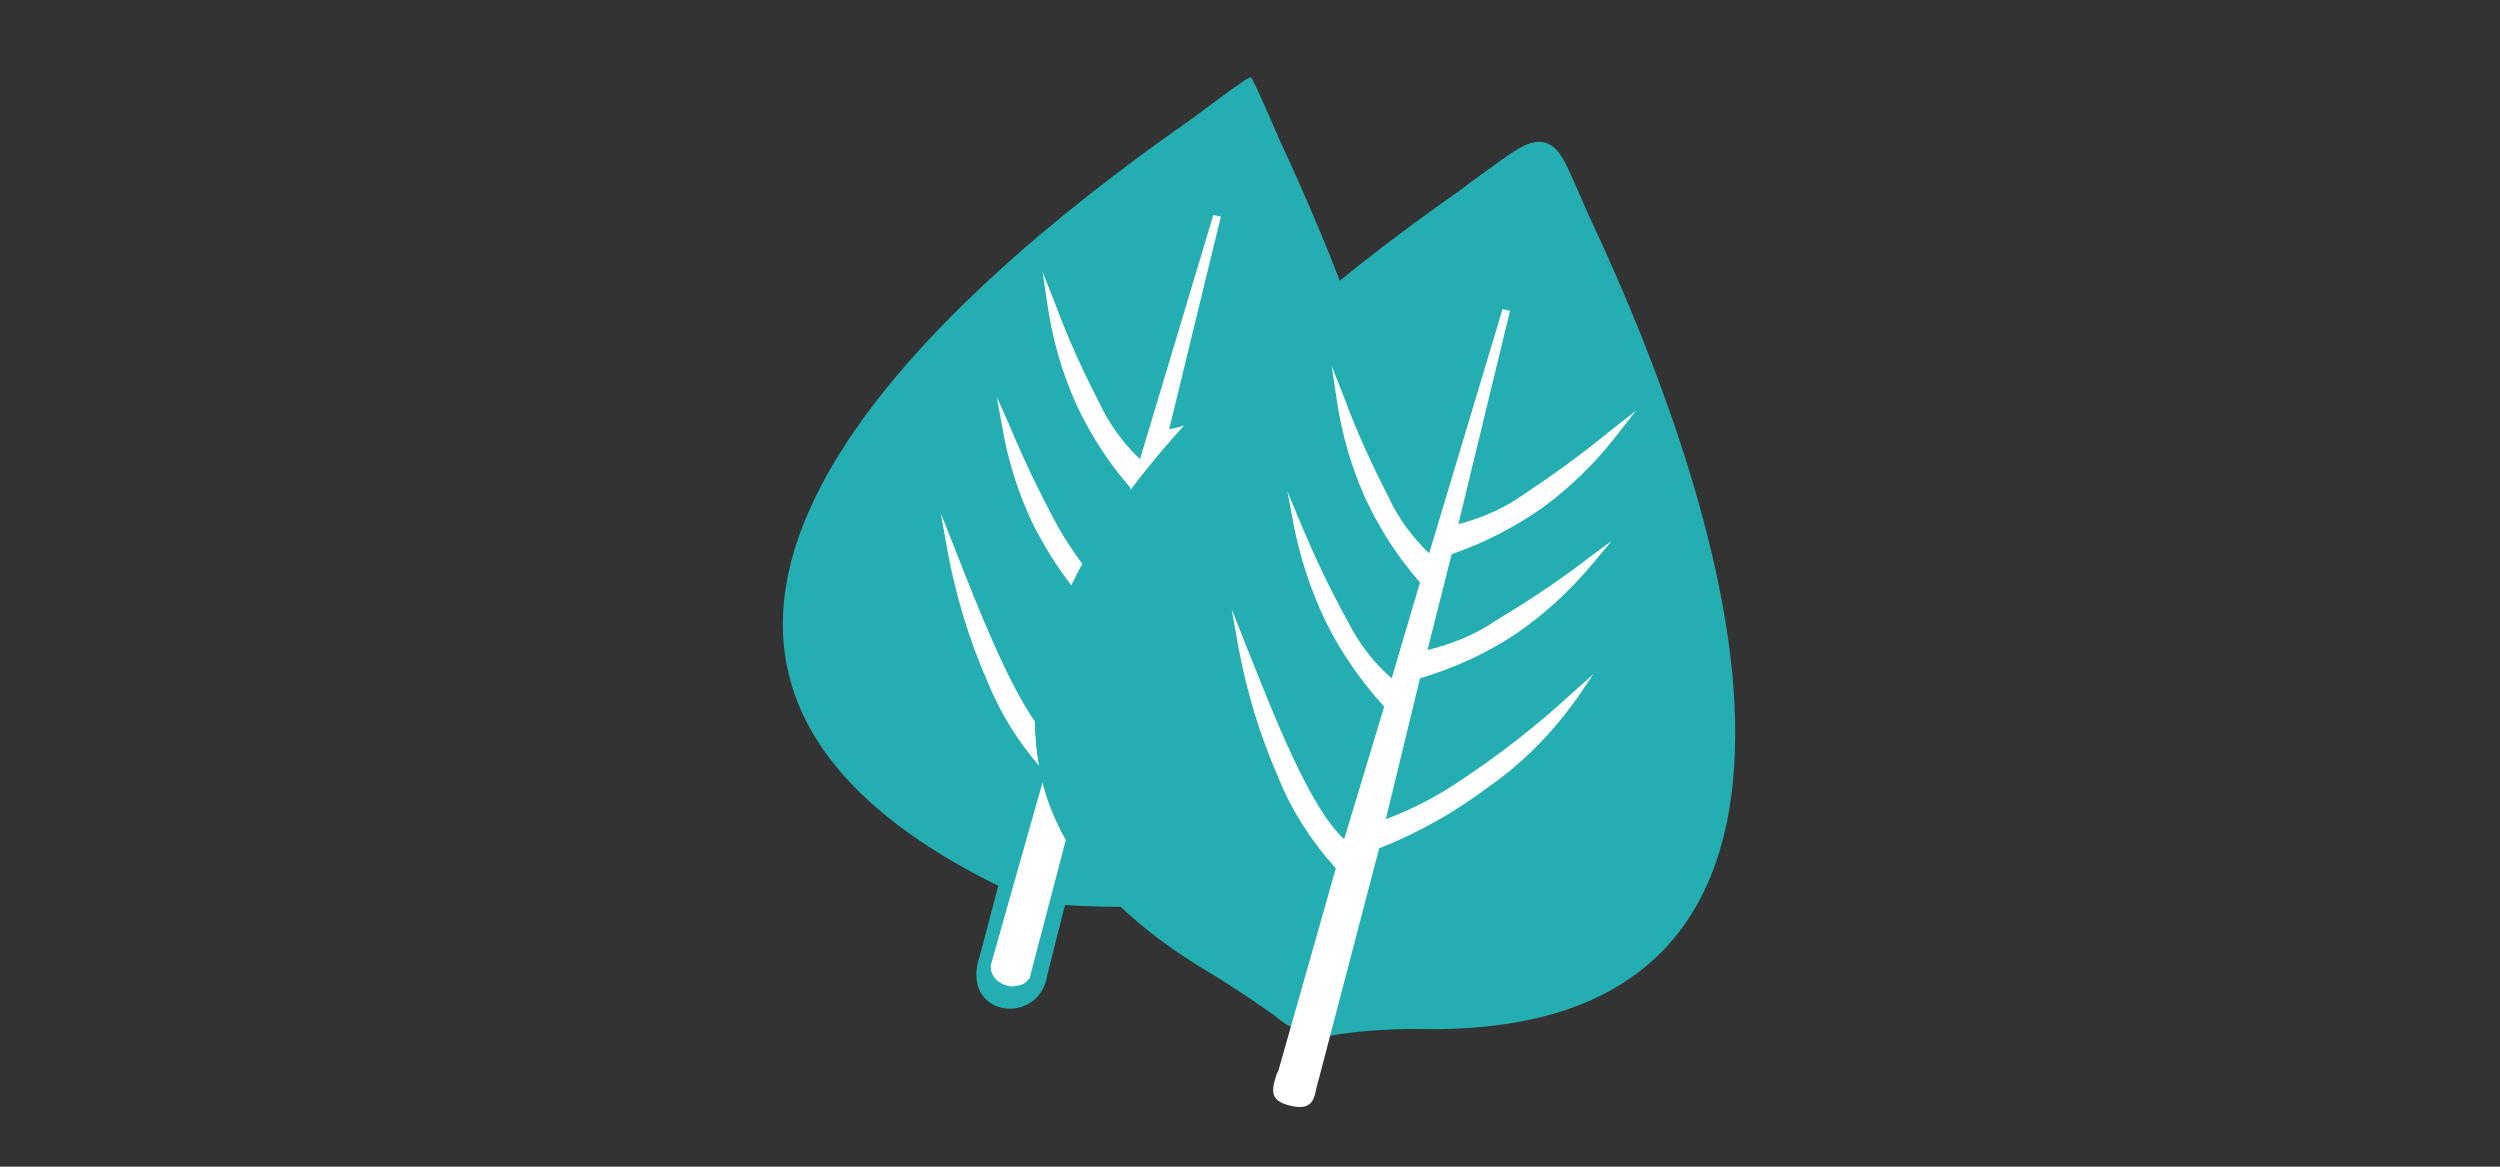 <?xml version="1.0" encoding="UTF-8"?> <svg xmlns="http://www.w3.org/2000/svg" xmlns:xlink="http://www.w3.org/1999/xlink" version="1.1" id="Layer_1" x="0px" y="0px" viewBox="0 0 300 140" style="enable-background:new 0 0 300 140;" xml:space="preserve"><rect x="0" y="0" width="300" height="140" fill="#333333" stroke="none"/> <style type="text/css"> .st0{fill:#FFFFFF;} .st1{clip-path:url(#SVGID_2_);} .st2{fill:#00A79D;} .st3{fill:#FBB040;} .st4{fill:#E6E7E8;} .st5{fill:#D99937;} .st6{fill:#FECD8A;} .st7{fill-rule:evenodd;clip-rule:evenodd;fill:#24AEB1;} .st8{fill:#24AEB1;} .st9{fill:#919191;} .st10{fill:#F8B62D;} .st11{fill:#0D1859;} </style> <path class="st0" d="M-497,307h290c2.8,0,5,2.2,5,5v130c0,2.8-2.2,5-5,5h-290c-2.8,0-5-2.2-5-5V312C-502,309.2-499.8,307-497,307z"></path> <g> <defs> <rect id="SVGID_1_" x="310.2" y="217.7" width="176.3" height="45"></rect> </defs> <clipPath id="SVGID_2_"> <use xlink:href="#SVGID_1_" style="overflow:visible;"></use> </clipPath> <g class="st1"> <path class="st2" d="M347.4,233.1h-7.5v-7.5c0-3.9-3.2-7-7-7c-3.9,0-7.1,3.2-7.1,7.1v7.5h-7.5c-3.9,0-7,3.2-7,7.1c0,3.9,3.2,7,7,7 h7.5v7.5c0,3.9,3.2,7.1,7.1,7.1s7.1-3.2,7.1-7.1v-7.5h7.5c3.9,0,7.1-3.2,7.1-7.1C354.4,236.3,351.2,233.1,347.4,233.1z"></path> <path d="M332.8,262.7c-4.4,0-7.9-3.5-7.9-7.9v-6.7h-6.7c-4.4,0-8-3.6-8-7.9s3.5-7.9,7.9-7.9h6.7v-6.7c0-4.4,3.6-8,8-8 c4.4,0,7.9,3.5,7.9,7.9v6.7h6.7c4.4,0,7.9,3.5,7.9,7.9c0,4.4-3.5,7.9-7.9,7.9h-6.7v6.7C340.7,259.2,337.1,262.7,332.8,262.7z M318.1,233.9c-3.5,0-6.3,2.8-6.3,6.3s2.8,6.3,6.3,6.3h8.3v8.3c0,3.5,2.8,6.3,6.3,6.3s6.3-2.8,6.3-6.3v-8.2h8.3 c3.5,0,6.3-2.8,6.3-6.3s-2.8-6.3-6.3-6.3H339v-8.4c0-3.5-2.8-6.3-6.3-6.3s-6.3,2.8-6.3,6.3v8.3H318.1z"></path> <path class="st0" d="M332.7,233.1c-3.9,0-7.1,3.2-7.1,7.1c0,3.9,3.2,7.1,7.1,7.1h7.1v-14.2H332.7z"></path> <path class="st3" d="M354.4,240.2c0-3.9-3.2-7.1-7.1-7.1h-7.5v14.2h7.5C351.2,247.3,354.4,244.1,354.4,240.2z"></path> <path class="st4" d="M334.4,245c-3.9,0-7.1-3.2-7.1-7.1c0-1.1,0.3-2.1,0.7-3c-1.5,1.3-2.4,3.2-2.4,5.4c0,3.9,3.2,7.1,7.1,7.1h7.1 v-2.3L334.4,245L334.4,245z"></path> <path class="st5" d="M341.6,245h-1.8v2.3h7.5c2.8,0,5.3-1.7,6.4-4.1c-1.3,1.1-2.9,1.8-4.6,1.8L341.6,245L341.6,245z"></path> <path class="st6" d="M352.1,240.2c-0.4,0-0.7-0.3-0.8-0.6c-0.1-0.4-0.2-0.8-0.4-1.2c-0.2-0.4-0.1-0.8,0.2-1c0.4-0.3,1-0.1,1.2,0.3 c0.3,0.5,0.4,1.1,0.6,1.6C352.9,239.7,352.6,240.2,352.1,240.2z"></path> <path class="st6" d="M350.1,236.4c-0.2,0.3-0.6,0.4-1,0.3c-0.6-0.3-1.1-0.4-1.8-0.4h-5.2c-0.4,0-0.8-0.4-0.8-0.8 c0-0.4,0.4-0.8,0.8-0.8h5.2c0.8,0,1.7,0.2,2.5,0.6C350.2,235.4,350.4,235.9,350.1,236.4z"></path> <path class="st4" d="M337.7,236.2h-4.2c-0.4,0-0.8-0.4-0.8-0.8c0-0.4,0.4-0.8,0.8-0.8h4.2c0.4,0,0.8,0.4,0.8,0.8 C338.5,235.9,338.1,236.2,337.7,236.2z"></path> <path d="M347.4,232.3h-14.6c-4.4,0-7.9,3.5-7.9,7.9c0,4.4,3.5,7.9,7.9,7.9h14.6c4.4,0,7.9-3.5,7.9-7.9 C355.2,235.8,351.7,232.3,347.4,232.3z M326.4,240.2c0-3.5,2.8-6.3,6.3-6.3h6.3v12.6h-6.3C329.3,246.5,326.4,243.7,326.4,240.2z M347.4,246.5h-6.7v-12.6h6.7c3.5,0,6.3,2.8,6.3,6.3C353.6,243.6,350.8,246.5,347.4,246.5z"></path> <path d="M369.5,233.7c3.7,0,5.8,1.8,5.8,5.1c0,3.4-2.1,5.4-5.8,5.4h-3v4.2h-3.3v-14.6H369.5z M366.6,241.4h2.7 c1.8,0,2.9-0.8,2.9-2.5c0-1.6-1.1-2.5-2.9-2.5h-2.7V241.4z"></path> <path d="M387.4,248.4v-5.8h-6.6v5.8h-3.3v-14.6h3.3v6.1h6.6v-6.1h3.3v14.6H387.4z"></path> <path d="M396.9,245.6l-1.1,2.8h-3.4l6.3-14.6h3.4l6.3,14.6h-3.5l-1.1-2.8H396.9z M400.2,237.2l-2.3,5.7h4.6L400.2,237.2z"></path> <path d="M416.5,244.2h-0.3h-3v4.2h-3.3v-14.6h6.3c3.8,0,6,1.8,6,5.1c0,2.3-1,3.9-2.7,4.7l3.1,4.9h-3.7L416.5,244.2z M416.2,241.4 c1.8,0,2.9-0.8,2.9-2.5c0-1.6-1.1-2.5-2.9-2.5h-3v4.9L416.2,241.4L416.2,241.4z"></path> <path d="M437.9,248.4v-9.9l-3.9,8.4h-2.2l-3.9-8.4v9.9h-3v-14.6h3.7l4.3,8.9l4.2-8.9h3.7v14.6H437.9z"></path> <path d="M447,245.6l-1.1,2.8h-3.4l6.3-14.6h3.4l6.3,14.6H455l-1.1-2.8H447z M450.5,237.2l-2.3,5.7h4.6L450.5,237.2z"></path> <path d="M472.1,236.1l-1.9,2.3c-1-1.1-2.5-1.9-3.8-1.9c-2.5,0-4.4,2-4.4,4.5s2,4.5,4.4,4.5c1.3,0,2.7-0.7,3.8-1.7l2,2.1 c-1.5,1.6-3.8,2.6-5.9,2.6c-4.4,0-7.7-3.2-7.7-7.5c0-4.2,3.4-7.4,7.8-7.4C468.5,233.7,470.7,234.6,472.1,236.1z"></path> <path d="M481.2,248.4h-3.3v-4.6l-5.4-10h3.3l3.7,6.5l3.7-6.5h3.3l-5.4,9.9L481.2,248.4L481.2,248.4z"></path> <path d="M366.6,251.9l-0.3,0.6c-0.4-0.3-0.9-0.4-1.3-0.4c-0.4,0-0.7,0.1-0.7,0.4c0,0.9,2.3,0.4,2.3,2c0,0.8-0.7,1.3-1.6,1.3 c-0.7,0-1.3-0.3-1.8-0.7l0.3-0.6c0.4,0.4,1,0.6,1.5,0.6c0.5,0,0.8-0.2,0.8-0.5c0-1-2.3-0.4-2.3-2c0-0.7,0.6-1.2,1.6-1.2 C365.7,251.5,366.2,251.7,366.6,251.9z"></path> <path d="M371.3,255.2v0.6h-2.6v-4.3h0.7v3.6L371.3,255.2L371.3,255.2z"></path> <path d="M377.4,253.7c0,1.2-1,2.2-2.3,2.2c-1.3,0-2.3-0.9-2.3-2.2c0-1.2,1-2.2,2.3-2.2C376.4,251.5,377.4,252.4,377.4,253.7z M373.5,253.7c0,0.8,0.7,1.5,1.5,1.5s1.5-0.7,1.5-1.5c0-0.8-0.7-1.5-1.5-1.5C374.3,252.1,373.5,252.8,373.5,253.7z"></path> <path d="M382.8,253.7v1.5c-0.4,0.4-1.1,0.6-1.7,0.6c-1.3,0-2.3-0.9-2.3-2.2c0-1.2,1-2.2,2.3-2.2c0.6,0,1.2,0.2,1.6,0.6l-0.4,0.6 c-0.4-0.3-0.8-0.5-1.3-0.5c-0.8,0-1.5,0.6-1.5,1.5c0,0.8,0.7,1.5,1.5,1.5c0.4,0,0.7-0.1,1-0.3v-1.2H382.8z"></path> <path d="M385.6,254.8l-0.4,1h-0.8l1.9-4.3h0.7l1.9,4.3h-0.8l-0.4-1H385.6z M386.6,252.3l-0.8,1.9h1.6L386.6,252.3z"></path> <path d="M393.7,255.8l-2.3-3.1v3.1h-0.7v-4.3h0.7l2.3,3.1v-3.1h0.7v4.3H393.7z"></path> <path d="M403.1,253.7v1.5c-0.4,0.4-1.1,0.6-1.7,0.6c-1.3,0-2.3-0.9-2.3-2.2c0-1.2,1-2.2,2.3-2.2c0.6,0,1.2,0.2,1.6,0.6l-0.4,0.6 c-0.4-0.3-0.8-0.5-1.3-0.5c-0.8,0-1.5,0.6-1.5,1.5c0,0.8,0.7,1.5,1.5,1.5c0.4,0,0.7-0.1,1-0.3v-1.2H403.1z"></path> <path d="M409.5,253.7c0,1.2-1,2.2-2.3,2.2c-1.3,0-2.3-0.9-2.3-2.2c0-1.2,1-2.2,2.3-2.2C408.5,251.5,409.5,252.4,409.5,253.7z M405.7,253.7c0,0.8,0.7,1.5,1.5,1.5c0.8,0,1.5-0.7,1.5-1.5c0-0.8-0.7-1.5-1.5-1.5C406.4,252.1,405.7,252.8,405.7,253.7z"></path> <path d="M412.2,252.2v1.1h2.1v0.6h-2.1v1.2h2.4v0.6h-3.1v-4.3h3v0.7H412.2z"></path> <path d="M419.6,251.9l-0.3,0.6c-0.5-0.3-0.9-0.4-1.3-0.4c-0.4,0-0.7,0.1-0.7,0.4c0,0.9,2.3,0.4,2.3,2c0,0.8-0.7,1.3-1.6,1.3 c-0.7,0-1.3-0.3-1.8-0.7l0.3-0.6c0.4,0.4,1,0.6,1.5,0.6s0.8-0.2,0.8-0.5c0-1-2.3-0.4-2.3-2c0-0.7,0.6-1.2,1.5-1.2 C418.7,251.5,419.3,251.7,419.6,251.9z"></path> <path d="M427.5,255.8V254h-2.3v1.8h-0.7v-4.3h0.7v1.8h2.3v-1.8h0.7v4.3H427.5z"></path> <path d="M431.3,252.2v1.1h2.1v0.6h-2.1v1.2h2.4v0.6h-3.1v-4.3h3v0.7H431.3z"></path> <path d="M437.7,254.5c-0.1,0-0.1,0-0.2,0h-1v1.3h-0.7v-4.3h1.8c1.1,0,1.7,0.6,1.7,1.5c0,0.7-0.4,1.2-0.9,1.4l1,1.4h-0.8 L437.7,254.5z M437.6,253.9c0.6,0,1.1-0.3,1.1-0.8c0-0.6-0.4-0.8-1.1-0.8h-1v1.7H437.6z"></path> <path d="M442.1,252.2v1.1h2.1v0.6h-2.1v1.2h2.4v0.6h-3.1v-4.3h3v0.7H442.1z"></path> </g> </g> <path class="st7" d="M127.8,108.6c67.7,4.6,36.8-68.1,25.7-91.9c-0.3-0.7-3.2-7.5-3.4-7.4c-0.2-0.3-6.4,4.5-7,4.9 c-21.9,15.3-83.9,62.3-23.3,92.1l-2.2,8.3c-2.6,7.5,7.2,8.7,8.1,2.3L127.8,108.6L127.8,108.6z"></path> <path class="st0" d="M118.9,115.8l6.2-21.9c0.6,2.4,1.6,4.8,2.8,6.9l-4.3,16.4v0.1c-0.4,0.6-1,1-1.7,1c-0.3,0.1-0.7,0.1-1,0 c-0.3-0.1-0.6-0.2-0.9-0.4c-0.7-0.4-1.1-1.1-1.1-1.9v-0.1L118.9,115.8L118.9,115.8z M124.7,91.9c-2.6-3-4.7-6.4-6.2-10.1 c-2.2-5-3.8-10.3-4.8-15.7l-0.8-4.5l1.9,4.8c2.6,6.6,6,15.3,9.4,20.2C124.2,88.5,124.4,90.2,124.7,91.9L124.7,91.9z M128.6,70.3 c-1.7-2.2-3.2-4.6-4.5-7.1c-1.8-3.7-3.1-7.7-3.8-11.8l-0.7-3.8l1.6,3.6c1.7,4.1,3.6,8,5.7,11.9c0.9,1.6,1.9,3.1,3,4.6 C129.4,68.5,129,69.4,128.6,70.3z M135.5,59.1l0.2-0.5c-2.7-3.1-4.9-6.5-6.6-10.2c-1.7-3.8-2.8-7.7-3.4-11.8l-0.6-4l1.5,3.8 c1.5,4.1,3.3,8,5.3,11.9c1.2,2.6,2.9,4.9,4.9,6.8l8.8-29.3l0.9,0.2l-6.2,25.5c0.7-0.1,1.5-0.3,2.2-0.6 C139.9,53.5,137.6,56.3,135.5,59.1z"></path> <path class="st8" d="M208,82.3c1.7,22.2-5.8,41.3-36.4,41.2c-3.6-0.1-7.3,0.1-10.9,0.6c-1.3,0.3-2.6,0.3-3.8,0 c-1.4-0.5-2.8-1.2-3.9-2.2c-1.6-1.1-4.2-3-8.7-5.7c-26.1-15.9-23.2-36-11-54.1c11.5-17,31.5-32,42.1-39.4l0.9-0.7 c1.7-1.2,4.7-3.5,6-4.2c1.7-1,3.2-1.1,4.4,0.1c0.4,0.4,0.7,0.9,1,1.4c0.6,1.1,2,4.4,2.8,6.2c0.1,0.3,0.2,0.4,0.5,1.1l0,0 C196.4,38.1,206.4,61.6,208,82.3L208,82.3z"></path> <path class="st7" d="M171.6,120c55.4,0.2,26.9-69.4,16.3-92c-0.3-0.7-3.2-7.5-3.4-7.4c-0.2-0.3-6.4,4.5-7,4.9 c-20.8,14.6-78.7,59-31.3,87.7C164.2,124.2,151,120,171.6,120L171.6,120z"></path> <path class="st0" d="M153.4,128.5l6.9-24.3c-2.9-3.2-5.3-6.9-6.9-10.9c-2.2-5-3.8-10.3-4.8-15.7l-0.8-4.5l1.9,4.8 c3.2,8,7.5,19.1,11.6,22.8l4.8-15.9c-2.8-3.1-5.2-6.5-7-10.2c-1.8-3.7-3.1-7.7-3.9-11.8l-0.7-3.8l1.5,3.6c1.7,4.1,3.6,8.1,5.7,11.9 c1.3,2.6,3.1,5,5.3,6.9l3.4-11.5c-2.7-3.1-4.9-6.5-6.6-10.2c-1.7-3.8-2.8-7.7-3.4-11.8l-0.6-4l1.5,3.8c1.5,4.1,3.3,8,5.3,11.9 c1.2,2.6,2.9,4.9,4.9,6.8l8.8-29.3l0.9,0.2L175,62.9c2.7-0.7,5.3-1.8,7.6-3.4c3.6-2.4,7.1-4.9,10.5-7.7l3.2-2.5l-2.5,3.2 c-2.5,3.2-5.5,6.1-8.8,8.5c-3.3,2.3-7,4.2-10.8,5.5L171.3,78c2.9-0.7,5.6-1.8,8-3.4c3.8-2.3,7.5-4.7,11-7.4l3.1-2.3l-2.5,3 c-2.7,3.2-5.8,6-9.2,8.3c-3.5,2.3-7.3,4-11.3,5.2l-4.1,16.9c3.2-1.2,6.3-2.8,9.2-4.8c4.5-3,8.9-6.4,12.9-10.1l2.8-2.5l-2.1,3.1 c-2.9,4-6.3,7.5-10.3,10.3c-4.1,3.1-8.5,5.6-13.3,7.5l-7.3,27.9c-0.1,0.2-0.1,0.5-0.2,0.7l-0.1,0.5c-0.3,1.4-0.8,2.3-3,1.8 c-2.2-0.5-2.3-1.5-2-2.8c0.1-0.3,0.2-0.7,0.3-1L153.4,128.5L153.4,128.5z"></path> <g> <path class="st9" d="M-157.1,100c3.5,0,4.4,2,4.4,4.4c0,2.4-0.9,4.4-4.5,4.4h-187.3c-3.6,0-4.5-2-4.5-4.4c0-2.4,0.9-4.4,4.4-4.4 H-157.1z M-248.7,132.8c-3.6,0-4.5-2-4.5-4.4s0.9-4.4,4.5-4.4h96.8c3.6,0,4.5,2,4.5,4.4c0,2.4-0.9,4.4-4.5,4.4H-248.7z M-352.2,132.8c-3.6,0-4.5-2-4.5-4.4c0-2.4,0.9-4.4,4.5-4.4h50.3c3.6,0,4.5,2,4.5,4.4s-0.9,4.4-4.5,4.4L-352.2,132.8L-352.2,132.8z "></path> <path class="st10" d="M-323,85.9c-2.7,0-4.8-2.2-4.8-4.8c0-2.7,2.2-4.8,4.8-4.8h12.3c2.7,0,4.8,2.2,4.8,4.8c0,2.7-2.2,4.8-4.8,4.8 H-323z M-252.9,39.8c11.8,0,22.5,5,30.3,13.1c7.8,8.1,12.5,19.4,12.5,31.7c0,3.3-0.3,6.5-1,9.6h-83.8h0c-0.6-3.1-1-6.3-1-9.6 c0-12.4,4.8-23.6,12.6-31.7C-275.5,44.8-264.8,39.8-252.9,39.8z M-291.3,23.3c-1.3-2.3-0.5-5.2,1.7-6.6c2.3-1.3,5.2-0.5,6.6,1.7 l6.2,10.7c1.3,2.3,0.5,5.2-1.7,6.6c-2.3,1.3-5.2,0.5-6.6-1.7L-291.3,23.3L-291.3,23.3z M-256.7,12c0-2.7,2.2-4.8,4.8-4.8 c2.7,0,4.8,2.2,4.8,4.8v12.3c0,2.7-2.2,4.8-4.8,4.8s-4.8-2.2-4.8-4.8C-256.7,24.3-256.7,12-256.7,12z M-221.2,19.5 c1.3-2.3,4.2-3.1,6.5-1.8c2.3,1.3,3.1,4.2,1.8,6.5l-6.2,10.7c-1.3,2.3-4.2,3.1-6.5,1.8c-2.3-1.3-3.1-4.2-1.8-6.5L-221.2,19.5 L-221.2,19.5z M-194.1,43.8c2.3-1.3,5.2-0.5,6.6,1.7c1.3,2.3,0.6,5.2-1.7,6.6l-10.7,6.2c-2.3,1.3-5.2,0.5-6.6-1.7 c-1.3-2.3-0.5-5.2,1.7-6.6C-204.8,49.9-194.1,43.8-194.1,43.8z M-315.5,50.3c-2.3-1.3-3.1-4.2-1.8-6.5c1.3-2.3,4.2-3.1,6.5-1.8 l10.7,6.2c2.3,1.3,3.1,4.2,1.8,6.5c-1.3,2.3-4.2,3.1-6.5,1.8L-315.5,50.3L-315.5,50.3z M-182.8,78.3c2.7,0,4.8,2.2,4.8,4.8 c0,2.7-2.2,4.8-4.8,4.8h-12.3c-2.7,0-4.8-2.2-4.8-4.8c0-2.7,2.2-4.8,4.8-4.8H-182.8z"></path> </g> <g> <path class="st11" d="M102.6,360.4H31.4h-9.7l5.3-8.2l75.5-116.5c0.4-0.7,1-1.4,1.8-1.9c2.5-1.5,5.8-0.8,7.3,1.7l29.2,46.7l0,0 l6.1,9.8l-3.2,4.9l-7.5-11.9c-4.5-1.3-10.7,16.2-15.4,15.5c-6.5-0.9-13.9-22.6-18.5-17l-15.9,19.3l-16.6-7.2L31.4,355H106 L102.6,360.4L102.6,360.4z M238.5,360h-108h-7.1l3.9-6l28.4-43.8l1.3-2.1l0,0l25.1-38.8c0.3-0.5,0.7-1,1.3-1.4 c1.8-1.1,4.2-0.6,5.3,1.2l21.2,33.9l0,0l31.7,50.7c0.1,0.1,0.2,0.3,0.3,0.4l3.6,5.7H238.5L238.5,360z M130.5,356.1h108l-31.9-50.9 c-3.2-1-7.7,11.8-11.2,11.3c-4.7-0.7-10.1-16.4-13.4-12.3l-11.5,14l-12.1-5.2L130.5,356.1L130.5,356.1z M159,230.1 c8.4,0,15.2,6.8,15.2,15.2c0,8.4-6.8,15.2-15.2,15.2c-8.4,0-15.2-6.8-15.2-15.2C143.8,236.9,150.6,230.1,159,230.1L159,230.1z"></path> </g> <g> <path class="st8" d="M498,20.7l43.4,42.1h14.8c-24-15.3-23.6-36.4-17.2-54.9c22.8,12.7,35.2,27.9,26.3,54.9h7.5 c-3.3-19.3,6.5-28.1,23.1-34c2.2,12.7,0.3,26.4-16.5,34H611c1.3,0,2.3,1,2.3,2.3c0,0.1,0,0.2,0,0.3c-0.6,14.1-3.9,26.4-10.6,36.4 c-6.8,10.1-17.1,17.8-31.7,22.5c0,0-0.1,0-0.1,0v7c0,0.5-0.4,1-1,1h-43.2c-0.7,0-1.3-0.6-1.3-1.3v-6.8c-0.1,0-0.3-0.1-0.4-0.2 c-13.3-6.3-22.8-14.6-29-24.6c-6.3-10-9.3-21.5-9.8-34.3c0-1.3,0.9-2.3,2.2-2.4c0,0,0.1,0,0.1,0v0H499l-21.1-19.5l0,0 c-0.1-0.1-0.2-0.1-0.3-0.2c0,0,0,0-0.1-0.1l-10.4-9.6c-0.1-0.1-0.2-0.2-0.3-0.3c-4.6-5.8-5.3-11.6-3.5-16.1c0.8-2.2,2.2-4,3.9-5.5 c1.7-1.5,3.8-2.5,6.1-3.1c5.4-1.4,12,0,17.4,5.5L498,20.7L498,20.7L498,20.7z M560.1,62.8h3.8L542,16.2L560.1,62.8L560.1,62.8z M573,62.8h2.8l17-28.9L573,62.8L573,62.8z M589.4,81.4c0.3-0.9,1.2-1.4,2.1-1.2c0.9,0.3,1.4,1.2,1.2,2.1c-0.7,2.4-1.6,4.8-2.6,7.2 c-1,2.3-2.1,4.6-3.4,6.8c-0.5,0.8-1.5,1.1-2.4,0.7c-0.8-0.5-1.1-1.5-0.7-2.4c1.2-2.1,2.2-4.2,3.2-6.4 C587.9,86.1,588.7,83.8,589.4,81.4L589.4,81.4z M581.6,98.3c0.5-0.8,1.6-1,2.4-0.5c0.8,0.5,1,1.6,0.5,2.4c-0.9,1.3-1.8,2.6-2.8,3.7 c-0.9,1.2-1.9,2.3-3,3.3c-0.7,0.7-1.8,0.7-2.4,0c-0.7-0.7-0.7-1.8,0-2.4c0.9-1,1.9-2,2.7-3.1C579.9,100.6,580.8,99.5,581.6,98.3 L581.6,98.3z M500,97c5.7,9.1,14.4,16.8,26.8,22.7H570c13.3-4.4,22.7-11.4,28.9-20.6c5.9-8.7,8.9-19.5,9.7-31.8H491 C491.7,78.4,494.6,88.4,500,97L500,97z M482.4,41.1l23.1,21.3h28.9l-37.9-36.8L482.4,41.1L482.4,41.1z M467.7,18.6 c-1.2,3.1-0.6,7.2,2.8,11.5l8.6,8l14.1-15.6c-5.1-5-10.5-11.8-18.6-9.7c-1.6,0.4-3.1,1.2-4.2,2.2C469.1,15.9,468.2,17.1,467.7,18.6 L467.7,18.6z"></path> </g> </svg> 